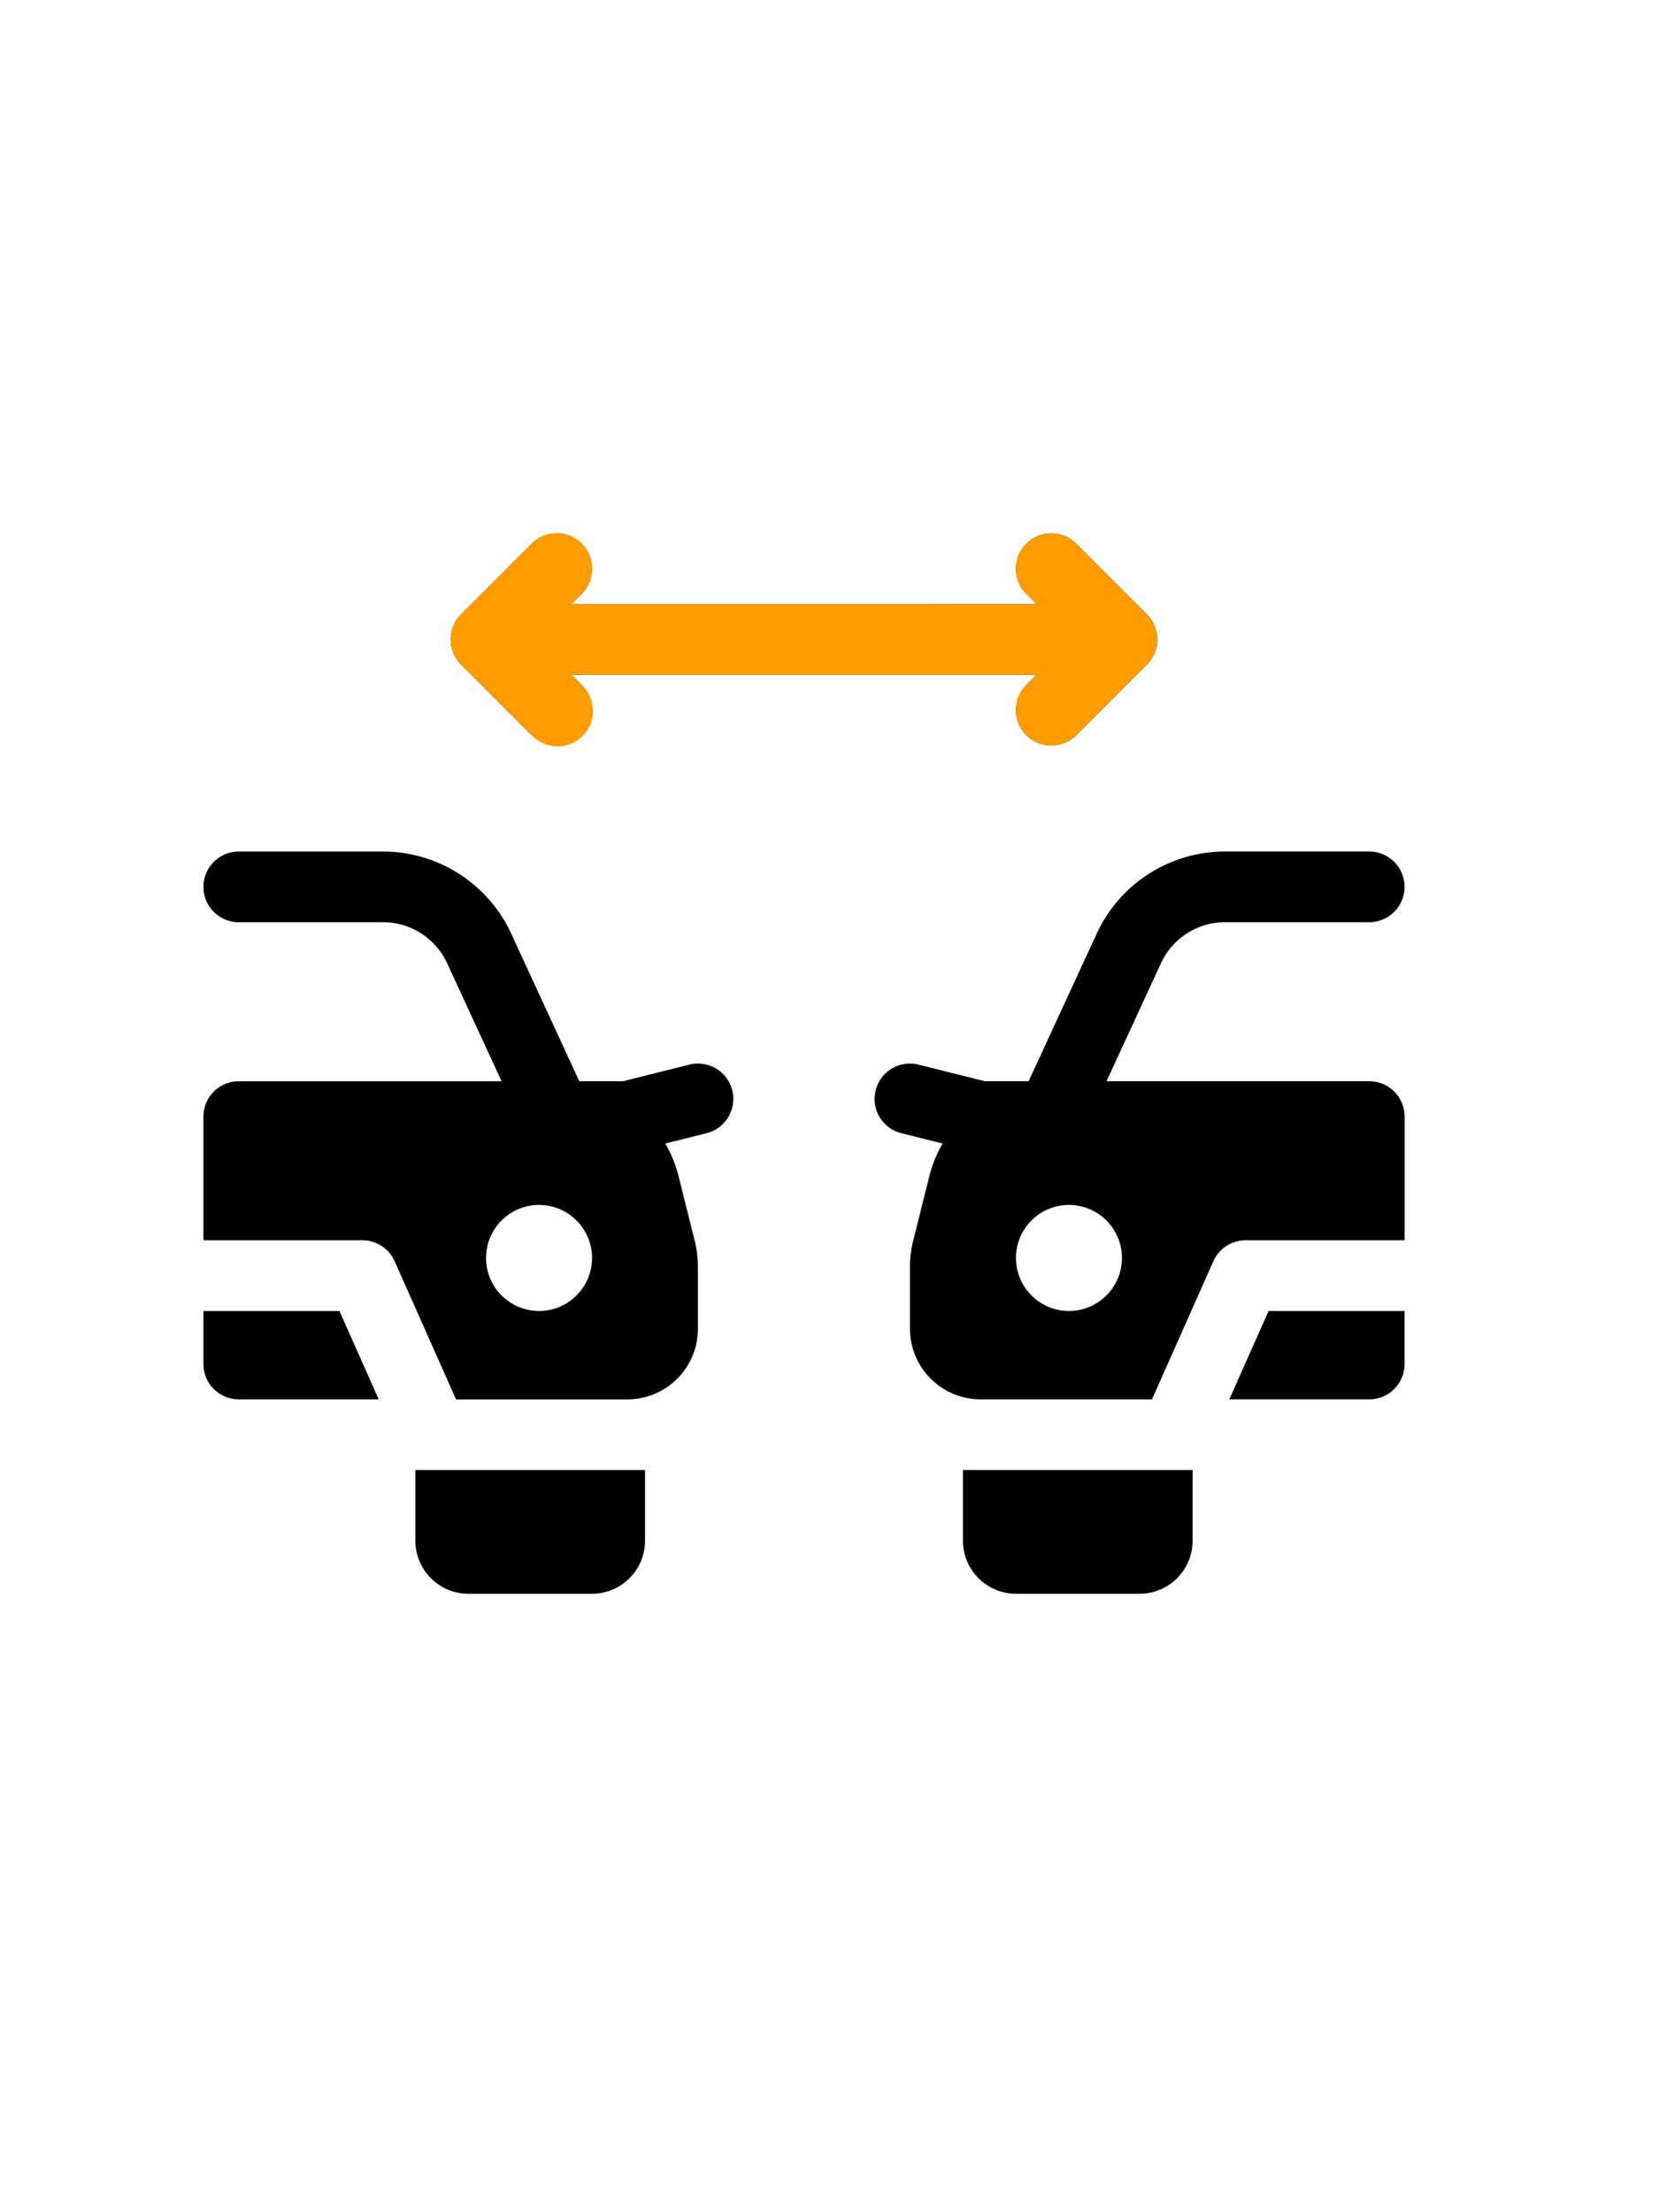 <?xml version="1.0" encoding="UTF-8"?>
<svg xmlns="http://www.w3.org/2000/svg" width="100" height="132" viewBox="0 0 100 132">
  <g id="park_assist_technology" transform="translate(-9446 744)">
    <g id="Group_42" data-name="Group 42" transform="translate(9006.144 -1391.166)">
      <path id="distance_x2C_-space_x2C_-vehicles_x2C_-cars_x2C_-parking" d="M682.364,986.011v4.218a3.164,3.164,0,0,1-3.163,3.163h-7.383a3.164,3.164,0,0,1-3.164-3.163v-4.218Zm18.982,0h13.709v4.218a3.164,3.164,0,0,1-3.163,3.163H704.51a3.164,3.164,0,0,1-3.164-3.163Zm-30.266-4.219-3.662-8.239a2.109,2.109,0,0,0-1.928-1.253H656v-7.381a2.109,2.109,0,0,1,2.109-2.109H673.8l-3.249-7.041a4.219,4.219,0,0,0-3.83-2.45H658.11a2.109,2.109,0,0,1,0-4.218h8.605a8.437,8.437,0,0,1,7.66,4.9l4.065,8.808h2.609l3.966-.992a2.109,2.109,0,1,1,1.023,4.093l-2.465.616a7.5,7.5,0,0,1,.8,1.973l.96,3.843a6.326,6.326,0,0,1,.189,1.535v3.7a4.218,4.218,0,0,1-4.218,4.218h-10.23Zm-4.616,0h-8.355A2.109,2.109,0,0,1,656,979.683v-3.164h8.12Zm9.573-5.274a3.164,3.164,0,1,0-3.164-3.164,3.164,3.164,0,0,0,3.164,3.164Zm42.183-4.217a2.109,2.109,0,0,0-1.928,1.253l-3.661,8.238H702.4a4.218,4.218,0,0,1-4.218-4.218v-3.7a6.327,6.327,0,0,1,.189-1.536l.96-3.839a7.506,7.506,0,0,1,.8-1.973l-2.464-.616a2.109,2.109,0,1,1,1.023-4.093l3.966.992h2.608L709.331,954a8.437,8.437,0,0,1,7.66-4.9H725.6a2.109,2.109,0,1,1,0,4.218h-8.605a4.218,4.218,0,0,0-3.83,2.451l-3.249,7.04H725.6a2.109,2.109,0,0,1,2.113,2.109V972.3h-9.492Zm-10.547,4.217a3.164,3.164,0,1,0-3.164-3.164,3.164,3.164,0,0,0,3.164,3.164Zm20.037,0v3.164a2.109,2.109,0,0,1-2.109,2.109h-8.354l2.344-5.273Zm-21.965-42.182-.617-.618a2.109,2.109,0,1,1,2.983-2.983l4.219,4.218a2.109,2.109,0,0,1,0,2.982l-4.219,4.218a2.109,2.109,0,0,1-2.983-2.983l.618-.617h-27.78l.617.617a2.109,2.109,0,1,1-2.982,2.983l-4.218-4.218a2.109,2.109,0,0,1,0-2.982l4.218-4.218a2.109,2.109,0,1,1,2.983,2.983l-.618.618Z" transform="translate(-203.999 -251.12)"></path>
      <path id="distance_x2C_-space_x2C_-vehicles_x2C_-cars_x2C_-parking-2" data-name="distance_x2C_-space_x2C_-vehicles_x2C_-cars_x2C_-parking" d="M707.535,934.335l-.618-.618a2.109,2.109,0,1,1,2.983-2.983l4.219,4.218a2.109,2.109,0,0,1,0,2.982l-4.219,4.218a2.109,2.109,0,0,1-2.983-2.983l.618-.617h-27.78l.617.617a2.109,2.109,0,1,1-2.98,2.981l-4.218-4.218a2.109,2.109,0,0,1,0-2.982l4.218-4.218a2.109,2.109,0,1,1,2.983,2.982l-.618.618Z" transform="translate(-205.788 -251.119)" fill="#ff9c00"></path>
    </g>
    <g id="Dear_Detaction" transform="translate(159)">
      <g id="Teskun_Dms_Driver_Health" transform="translate(148 163)">
        <g id="Movement_detaction" transform="translate(248 -59)">
          <rect id="Rectangle_38" data-name="Rectangle 38" width="100" height="132" transform="translate(8891 -848)" fill="none"></rect>
        </g>
        <g id="Group_73" data-name="Group 73" transform="translate(0 153)">
          <g id="Group_71" data-name="Group 71" transform="translate(248 -212)">
            <rect id="Rectangle_38-2" data-name="Rectangle 38" width="100" height="132" transform="translate(8891 -848)" fill="none"></rect>
          </g>
        </g>
      </g>
    </g>
  </g>
</svg>
